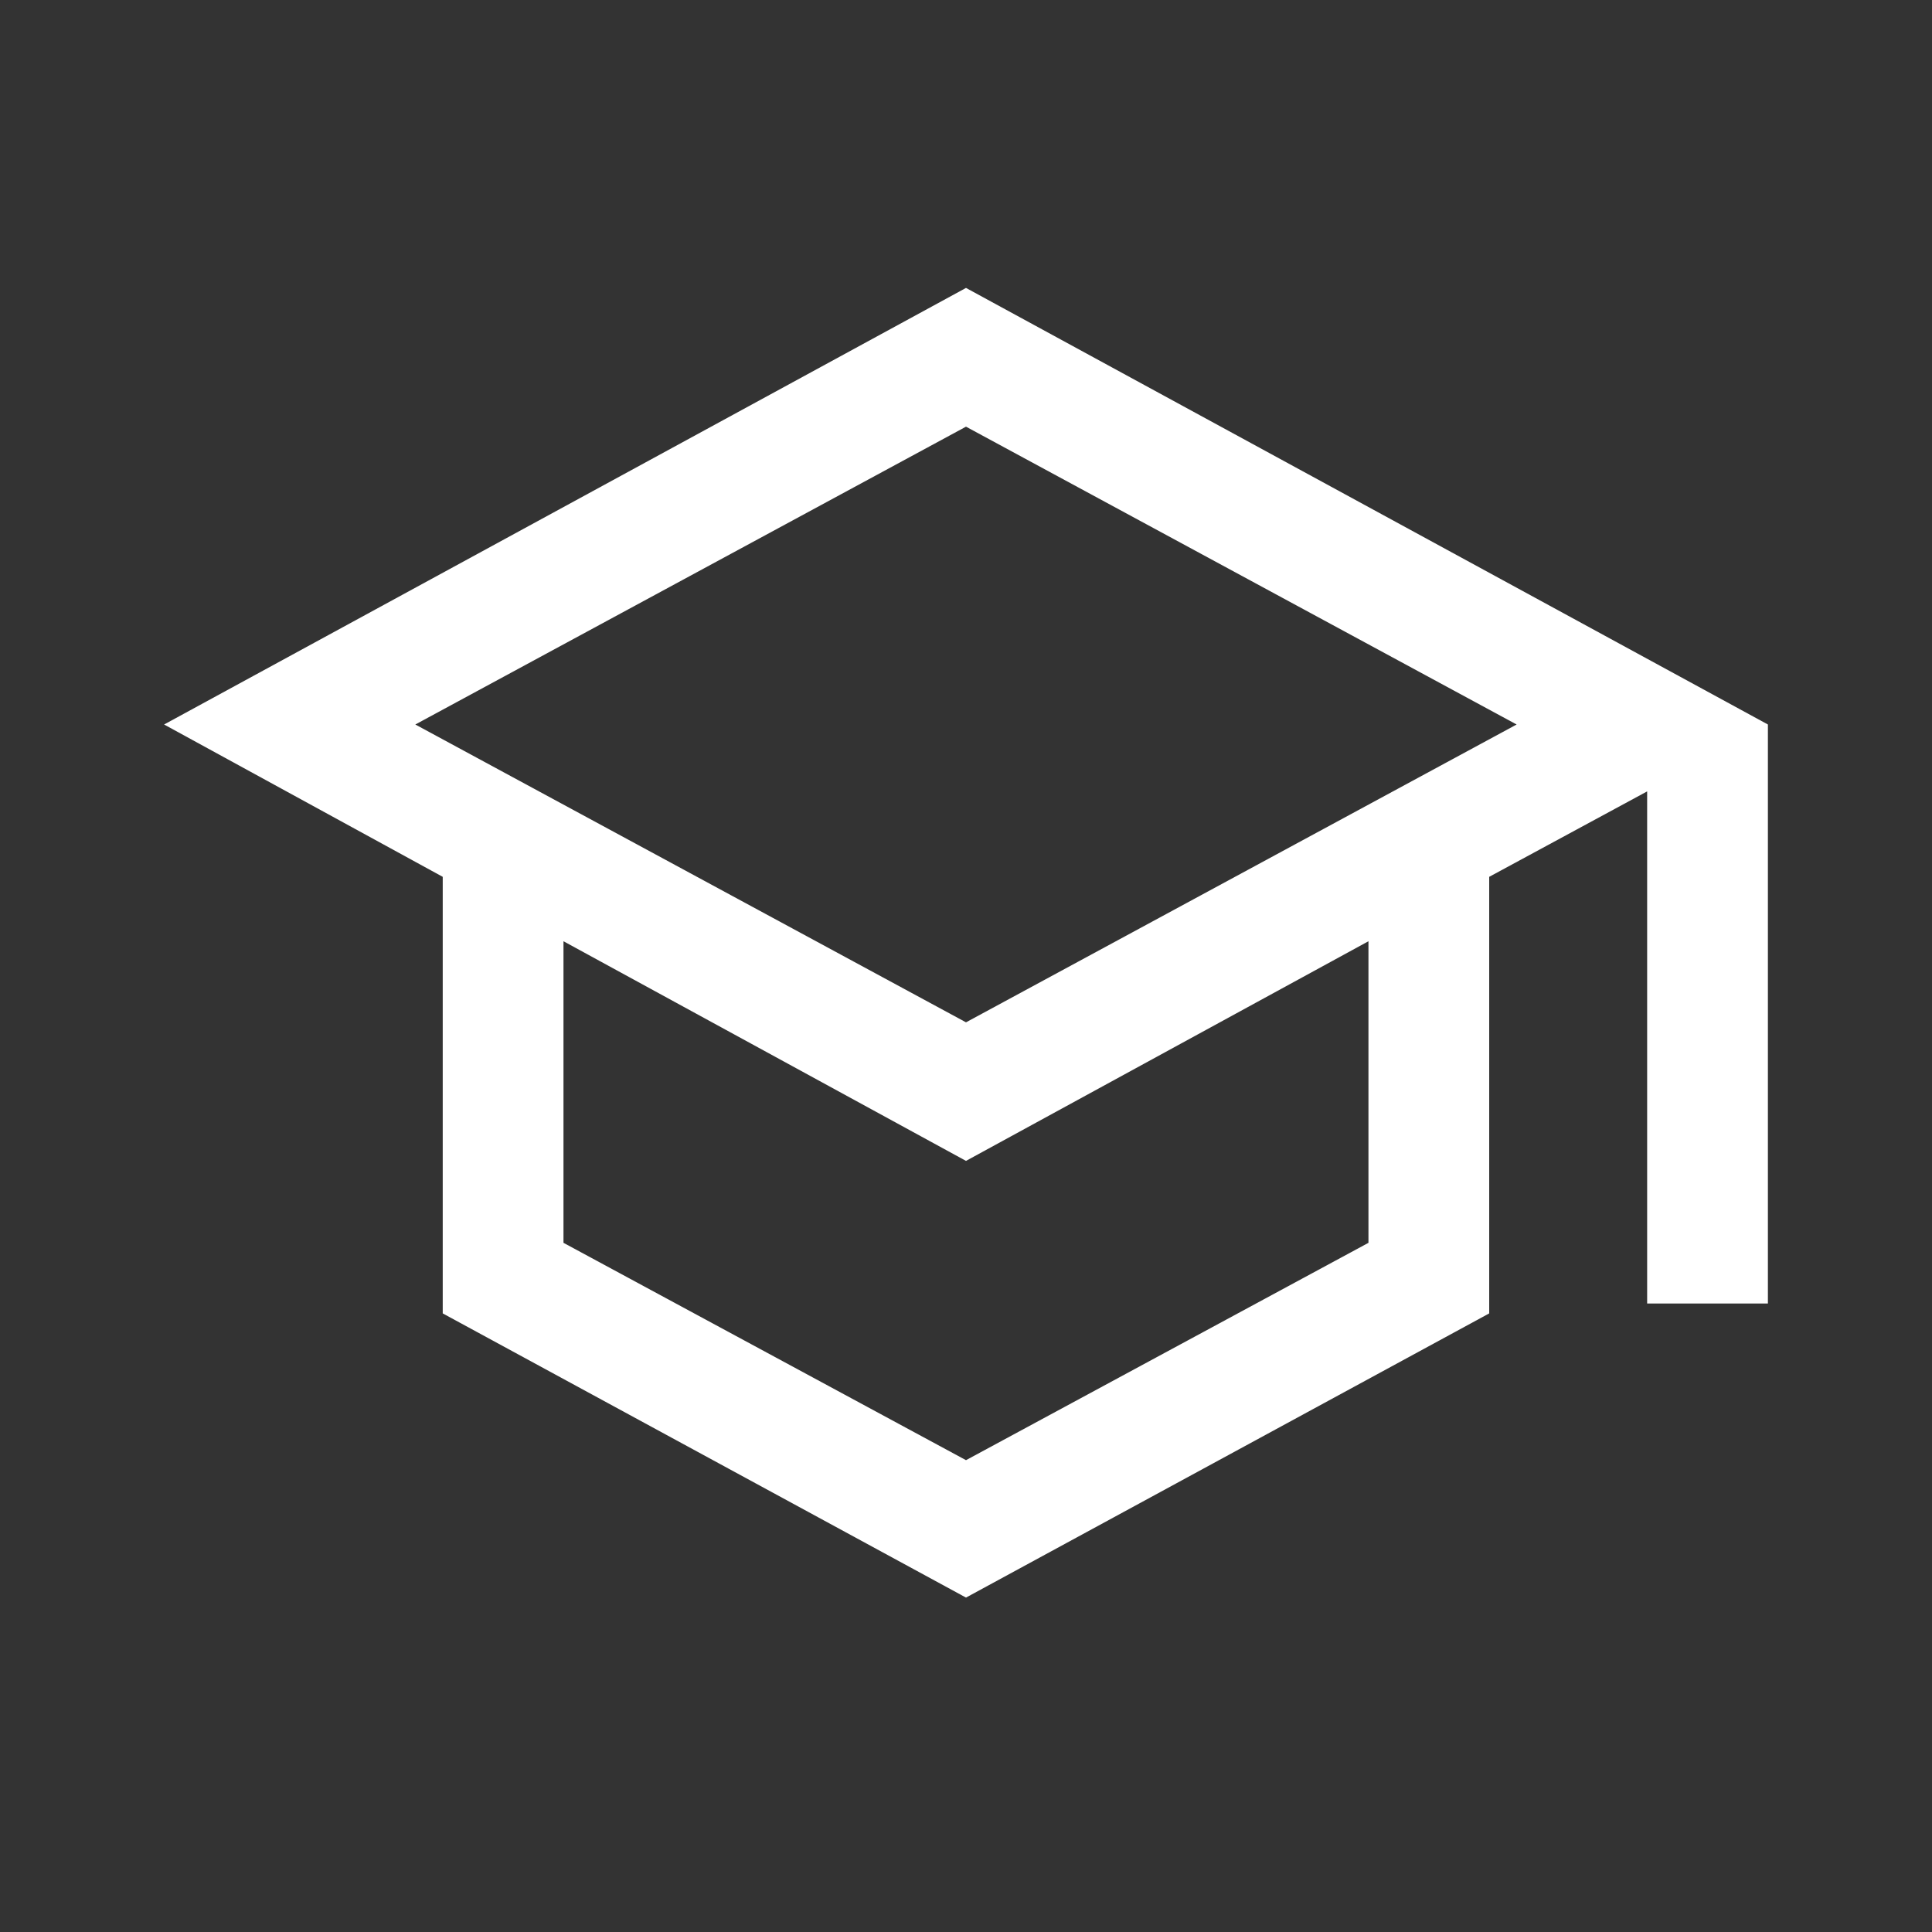 <svg width="32" height="32" viewBox="0 0 32 32" fill="none" xmlns="http://www.w3.org/2000/svg">
<rect x="0" y="0" width="32" height="32" fill="#333333" stroke="none"/>
<mask id="mask0_269_1759" style="mask-type:alpha" maskUnits="userSpaceOnUse" x="0" y="0" width="32" height="32">
<rect width="32" height="32" fill="#D9D9D9"/>
</mask>
<g mask="url(#mask0_269_1759)">
<path d="M16 26.461L7.333 21.754V14.523L2.718 12L16 4.769L29.282 12V21.59H27.282V13.108L24.666 14.523V21.754L16 26.461ZM16 16.933L25.12 12L16 7.067L6.879 12L16 16.933ZM16 24.185L22.666 20.585V15.59L16 19.228L9.333 15.59V20.585L16 24.185Z" fill="white"/>
</g>
</svg>
